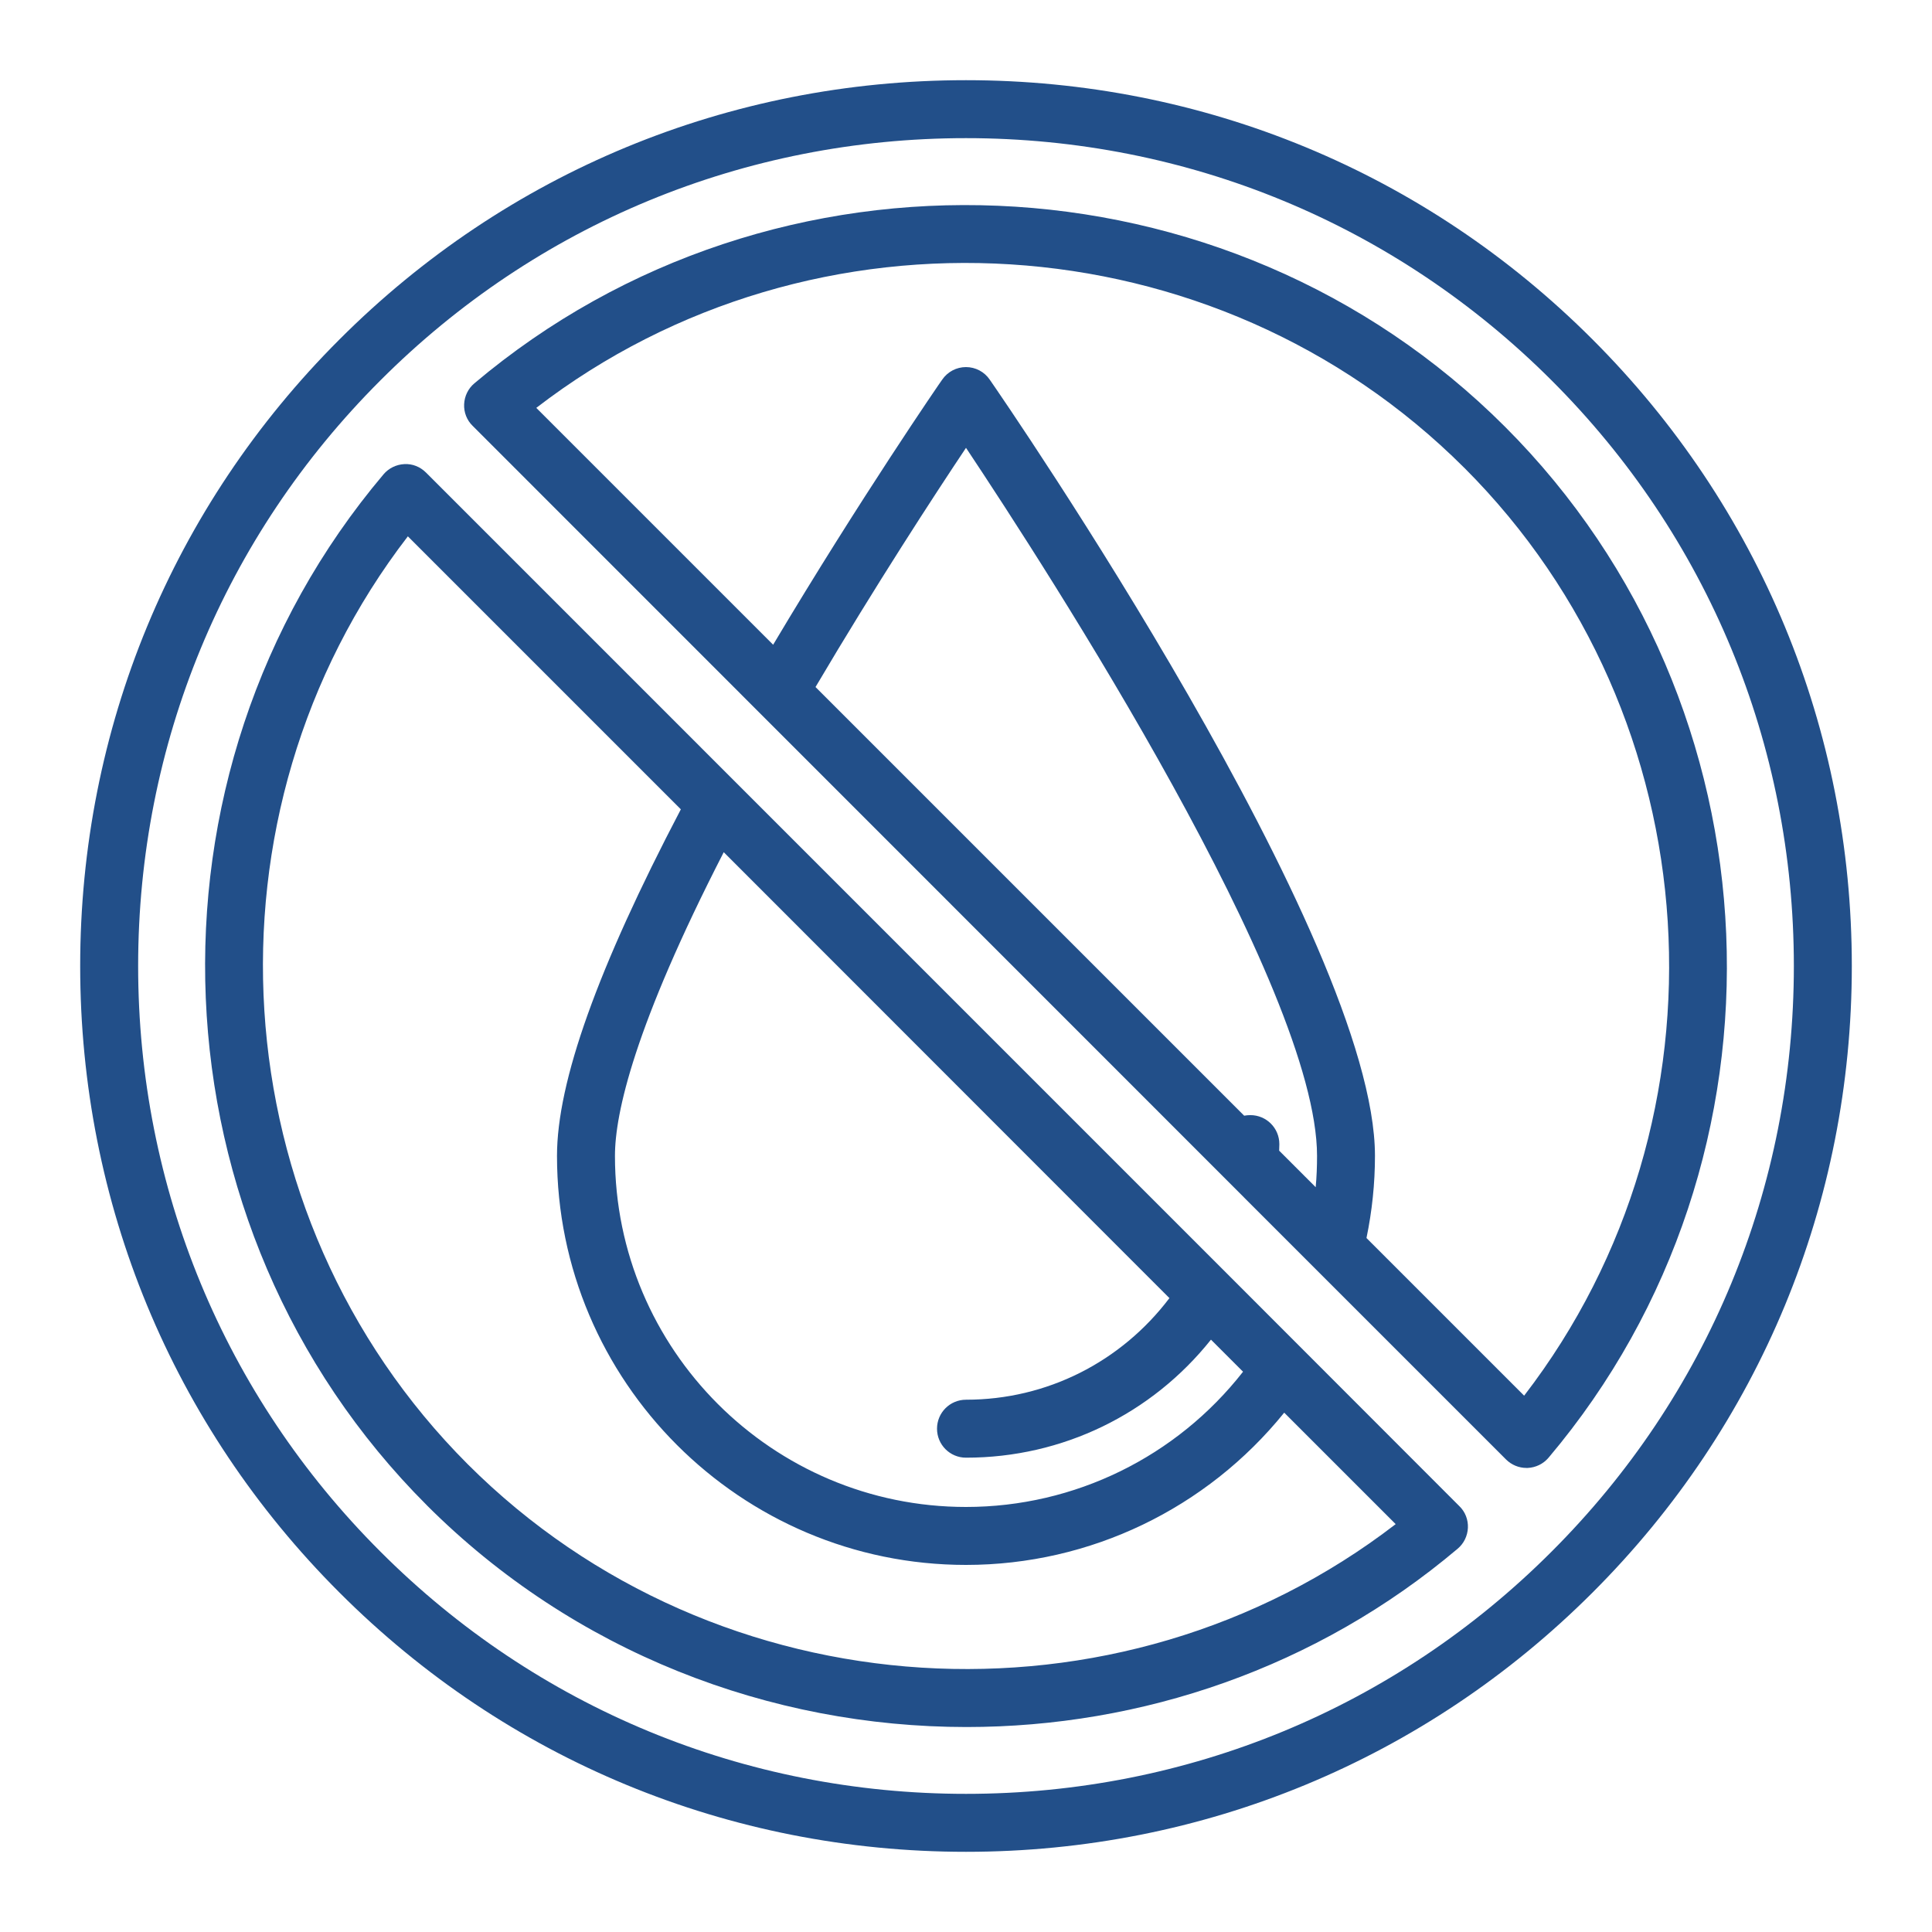 <?xml version="1.0" encoding="UTF-8"?>
<svg id="Layer_1" xmlns="http://www.w3.org/2000/svg" version="1.1" viewBox="0 0 512 512">
  <!-- Generator: Adobe Illustrator 30.0.0, SVG Export Plug-In . SVG Version: 2.1.1 Build 104)  -->
  <defs>
    <style>
      .st0 {
        fill: #224f89;
      }
    </style>
  </defs>
  <path class="st0" d="M113.1,398.9c39.01,39.01,90.98,58.78,143.05,58.78,46.28,0,92.72-15.62,130.15-47.26,1.64-1.38,2.61-3.38,2.71-5.53s-.72-4.25-2.25-5.73l-61.49-61.54-.05-.05L112.9,125.24c-1.54-1.54-3.58-2.36-5.73-2.25s-4.15,1.08-5.53,2.71c-67.23,79.56-62.21,199.58,11.47,273.2h0ZM298.24,332.34l11.67,11.67c-12.8,16.9-32.46,26.93-53.91,26.93-4.25,0-7.68,3.43-7.68,7.68s3.43,7.68,7.68,7.68c25.6,0,49.2-11.57,64.92-31.28l8.5,8.5c-17.61,22.53-44.6,35.84-73.42,35.84-51.3,0-93.03-41.73-93.03-93.03,0-11.32,5.17-34.41,28.83-80.49l106.44,106.5ZM108.08,142.13l72.35,72.35c-22.07,42.14-32.82,72.24-32.82,91.85,0,59.75,48.64,108.39,108.39,108.39,32.92,0,63.8-14.95,84.33-40.35l29.54,29.54c-73.42,56.52-179.81,50.18-245.91-15.87-66.05-66.1-72.4-172.49-15.87-245.91Z"/>
  <path class="st0" d="M329.63,317.29l18.69,18.69,50.79,50.79c1.43,1.43,3.38,2.25,5.43,2.25h.31c2.15-.1,4.15-1.08,5.53-2.71,67.23-79.56,62.16-199.53-11.52-273.2-73.63-73.68-193.59-78.69-273.15-11.52-1.64,1.38-2.61,3.38-2.71,5.53s.72,4.25,2.25,5.73l204.39,204.44ZM216.12,182.07c15.97-27.03,31.49-50.84,39.88-63.39,21.86,32.82,93.03,142.95,93.03,187.65,0,2.76-.1,5.53-.36,8.29l-9.68-9.68c0-.56.05-1.13.05-1.74,0-4.25-3.43-7.68-7.68-7.68-.56,0-1.08.05-1.64.15l-9.27-9.27-104.35-104.35ZM388.04,123.96c66.1,66.05,72.4,172.49,15.87,245.91l-41.78-41.78c1.48-7.12,2.25-14.44,2.25-21.76,0-57.34-97.89-199.68-102.09-205.72-1.43-2.1-3.79-3.33-6.3-3.33s-4.86,1.23-6.3,3.33c-.26.31-21.81,31.64-44.8,70.25l-62.77-62.77c73.42-56.52,179.81-50.18,245.91,15.87h0Z"/>
  <path class="st0" d="M89.96,422.04c44.29,44.34,103.27,68.71,166.04,68.71s121.75-24.42,166.04-68.71c44.34-44.29,68.71-103.27,68.71-166.04s-24.42-121.75-68.71-166.04c-44.29-44.34-103.27-68.71-166.04-68.71s-121.75,24.37-166.04,68.71C45.62,134.25,21.25,193.23,21.25,256s24.37,121.75,68.71,166.04ZM100.81,100.81c41.37-41.42,96.51-64.2,155.19-64.2s113.82,22.84,155.19,64.2c41.42,41.37,64.2,96.51,64.2,155.19s-22.78,113.82-64.2,155.19c-41.37,41.42-96.51,64.2-155.19,64.2s-113.82-22.78-155.19-64.2c-41.42-41.37-64.2-96.51-64.2-155.19s22.78-113.82,64.2-155.19Z"/>
</svg>